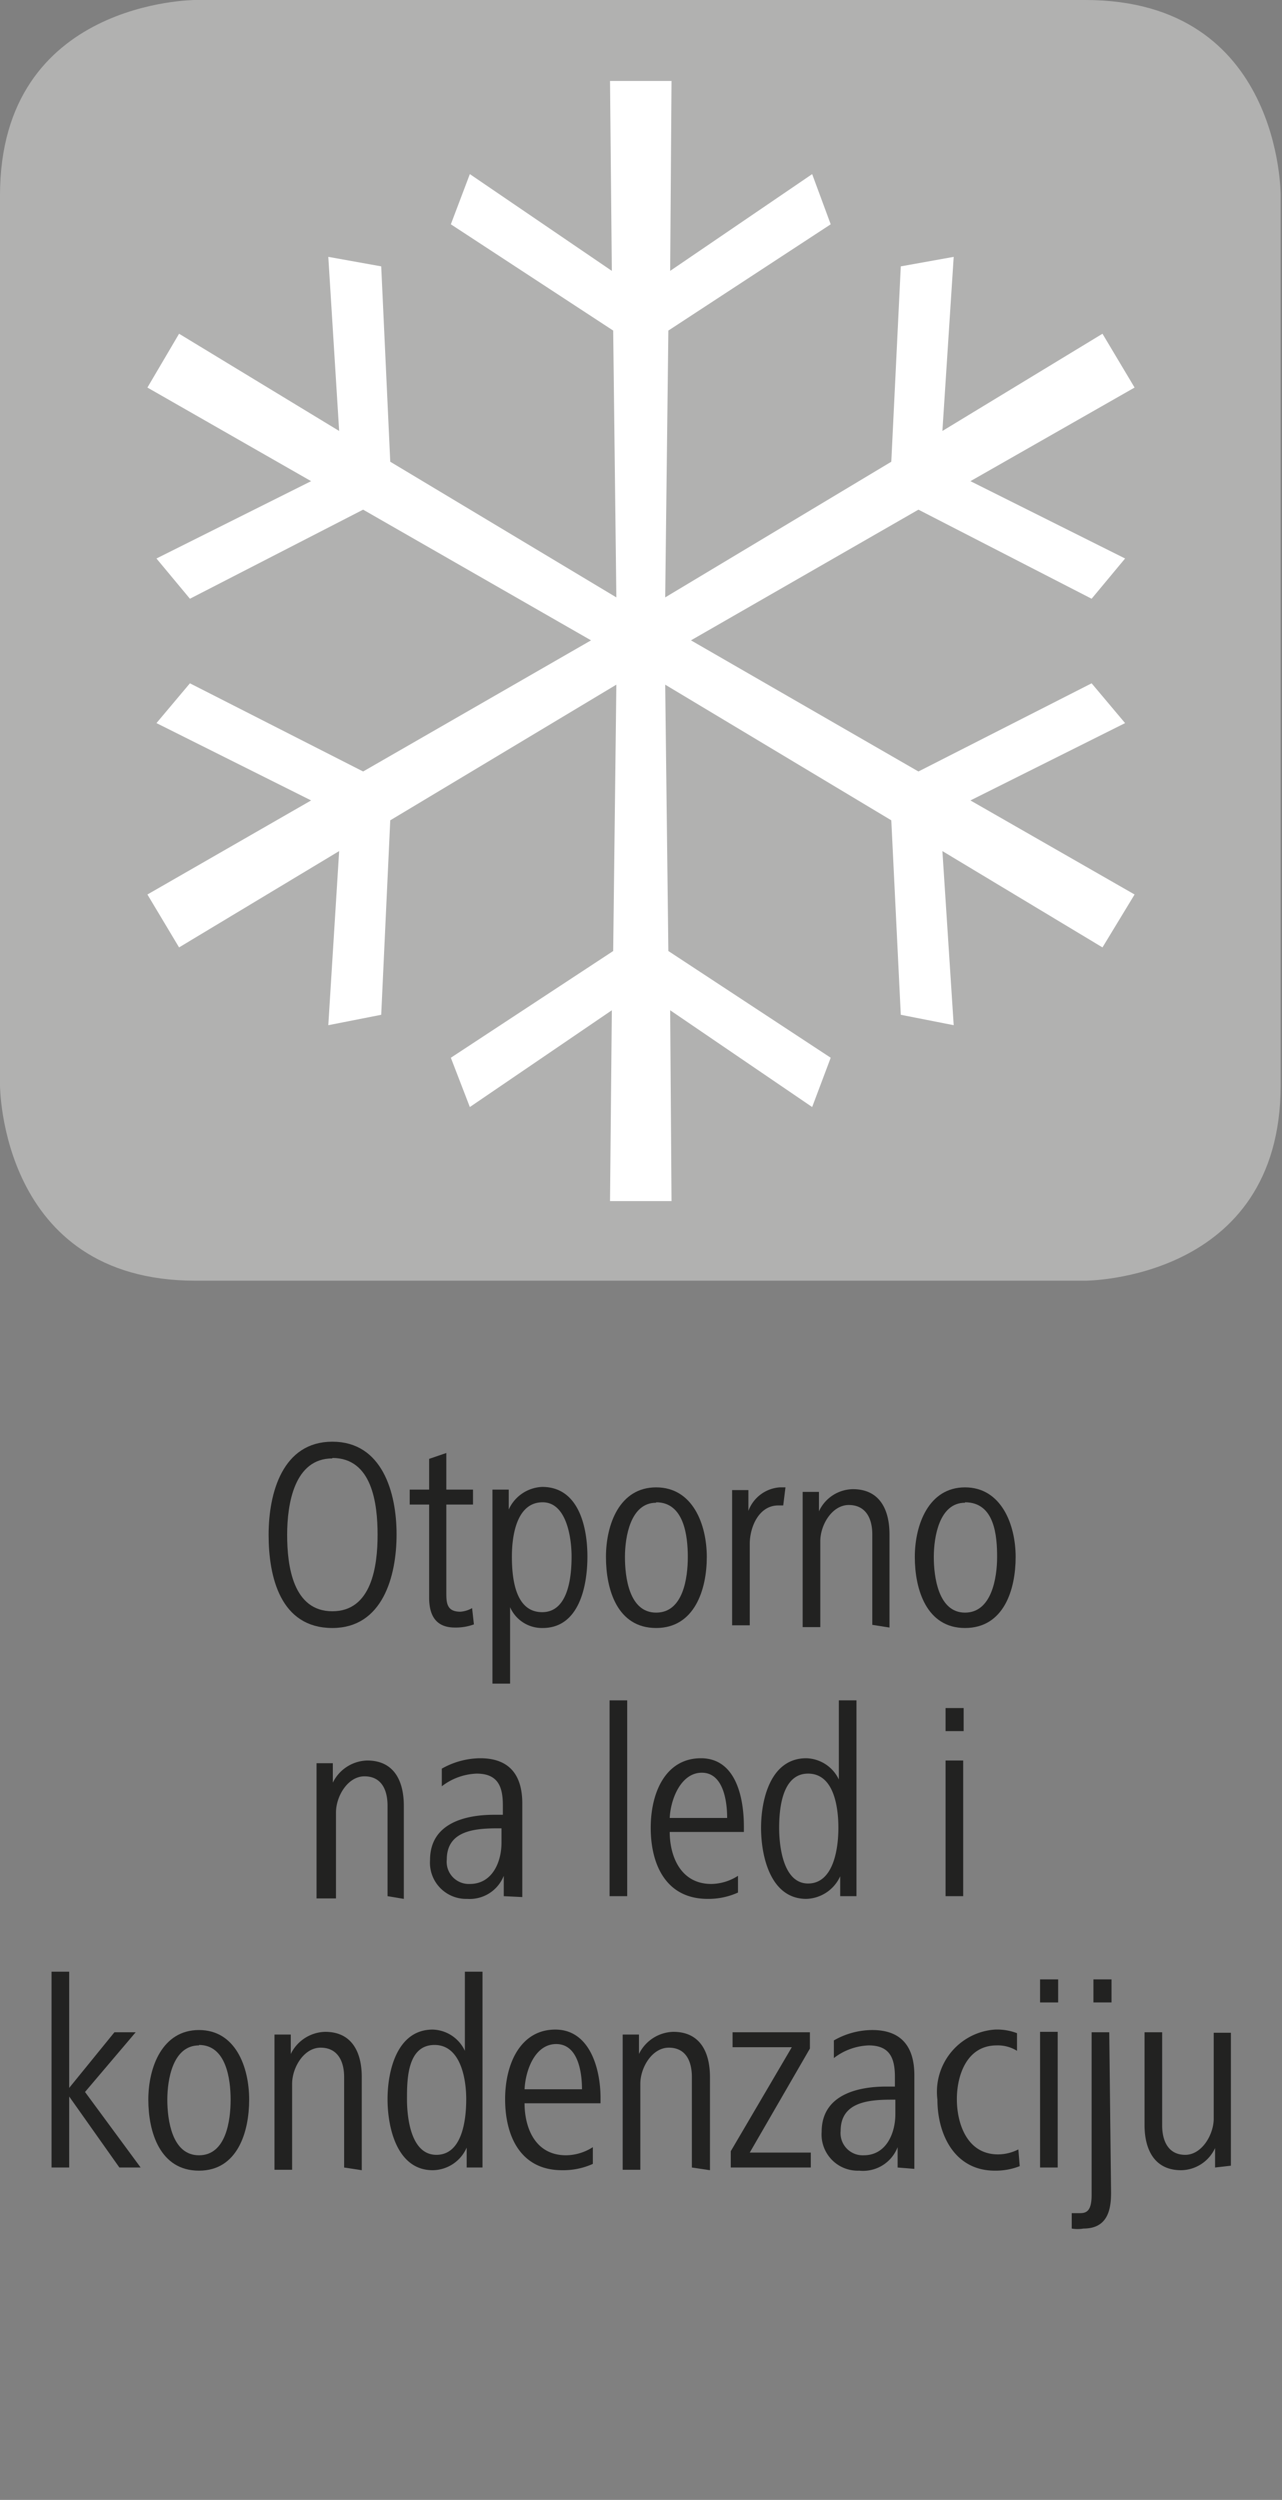 <svg id="Ebene_1" data-name="Ebene 1" xmlns="http://www.w3.org/2000/svg" viewBox="0 0 28.35 55.28"><rect x="0" y="0" width="28.35" height="55.28" fill="#808080" stroke="none"/><defs><style>.cls-1{fill:#222221;}.cls-2{fill:#b1b1b0;}.cls-3{fill:#fff;}</style></defs><path class="cls-1" d="M7.35,36c-1.15,0-1.41-1.13-1.41-2.06s.31-2.06,1.41-2.06S8.77,33,8.77,33.93,8.46,36,7.35,36Zm0-3.75c-.84,0-1,1-1,1.69s.13,1.69,1,1.69,1-1,1-1.69S8.23,32.24,7.35,32.24Z"/><path class="cls-1" d="M10.48,35.92a1.16,1.16,0,0,1-.42.07c-.43,0-.57-.28-.57-.66V33.27H9.06v-.33h.43v-.68l.38-.13v.81h.59v.33H9.87v1.94c0,.22,0,.43.31.43a.61.61,0,0,0,.26-.08Z"/><path class="cls-1" d="M12,36a.77.77,0,0,1-.72-.46v1.69h-.39V33.83c0-.33,0-.56,0-.89h.36l0,.44a.85.85,0,0,1,.74-.5c.81,0,1,.89,1,1.54S12.81,36,12,36ZM12,33.22c-.56,0-.68.7-.68,1.2s.08,1.23.67,1.23.65-.82.65-1.23S12.53,33.22,12,33.22Z"/><path class="cls-1" d="M14.51,36c-.86,0-1.11-.85-1.11-1.57s.3-1.54,1.11-1.54,1.12.82,1.12,1.54S15.36,36,14.51,36Zm0-2.77c-.57,0-.69.76-.69,1.2s.09,1.23.69,1.23.7-.77.7-1.23S15.13,33.22,14.51,33.22Z"/><path class="cls-1" d="M17.32,33.29h-.11c-.43,0-.63.48-.63.85v1.8h-.39v-2.1c0-.31,0-.58,0-.89h.36v.46a.8.8,0,0,1,.69-.52l.13,0Z"/><path class="cls-1" d="M19.29,35.93v-2c0-.36-.15-.65-.52-.65s-.63.44-.63.8v1.9h-.39v-2.1c0-.31,0-.58,0-.89h.36l0,.43a.84.84,0,0,1,.75-.49c.6,0,.81.46.81,1v2.06Z"/><path class="cls-1" d="M21.34,36c-.85,0-1.11-.85-1.11-1.57s.31-1.54,1.11-1.54,1.12.82,1.12,1.54S22.2,36,21.34,36Zm0-2.77c-.57,0-.69.76-.69,1.2s.1,1.23.69,1.23.71-.77.71-1.23S22,33.22,21.34,33.22Z"/><path class="cls-1" d="M8.57,41.93v-2c0-.36-.14-.65-.51-.65s-.63.44-.63.8v1.9H7v-2.1c0-.31,0-.58,0-.89h.36v.43a.87.87,0,0,1,.76-.49c.6,0,.81.46.81,1v2.06Z"/><path class="cls-1" d="M11.14,41.93l0-.45a.81.81,0,0,1-.81.51.8.8,0,0,1-.82-.86c0-.81.77-1,1.42-1h.19v-.21c0-.4-.1-.7-.58-.7a1.34,1.34,0,0,0-.77.28l0-.39a1.75,1.75,0,0,1,.85-.23c.67,0,.93.4.93,1v1.42c0,.23,0,.44,0,.65Zm-.05-1.5H11c-.52,0-1.12.06-1.12.69a.49.49,0,0,0,.51.54c.5,0,.7-.49.7-.91Z"/><path class="cls-1" d="M13.48,41.93V37.6h.39v4.33Z"/><path class="cls-1" d="M14.81,40.51c0,.52.23,1.15.92,1.15a1.12,1.12,0,0,0,.59-.18l0,.37a1.58,1.58,0,0,1-.67.14c-.93,0-1.26-.77-1.26-1.57s.34-1.54,1.11-1.54.95.86.95,1.51v.12Zm1.27-.31c0-.41-.1-1-.56-1s-.69.58-.71,1Z"/><path class="cls-1" d="M18.58,41.93l0-.44a.85.85,0,0,1-.75.5c-.79,0-1-.94-1-1.57s.21-1.54,1-1.54a.82.82,0,0,1,.72.47V37.6h.39v3.45c0,.32,0,.55,0,.88Zm-.71-2.71c-.58,0-.64.79-.64,1.2s.09,1.23.64,1.23.67-.74.67-1.23S18.43,39.22,17.87,39.22Z"/><path class="cls-1" d="M20.91,38.28v-.51h.4v.51Zm0,3.65v-3h.39v3Z"/><path class="cls-1" d="M2.64,47.93,1.53,46.36v1.57H1.14V43.6h.39v2.57l1-1.23H3L1.88,46.26l1.23,1.67Z"/><path class="cls-1" d="M4.4,48c-.86,0-1.12-.85-1.12-1.57s.31-1.54,1.12-1.54,1.11.82,1.11,1.54S5.25,48,4.4,48Zm0-2.77c-.58,0-.7.76-.7,1.2s.1,1.23.7,1.23.7-.77.7-1.23S5,45.22,4.4,45.22Z"/><path class="cls-1" d="M7.61,47.93v-2c0-.36-.15-.65-.52-.65s-.63.44-.63.8v1.9H6.07v-2.1c0-.31,0-.58,0-.89h.36v.43a.87.87,0,0,1,.76-.49c.6,0,.81.46.81,1v2.06Z"/><path class="cls-1" d="M10.32,47.93l0-.44a.83.83,0,0,1-.75.5c-.79,0-1-.94-1-1.57s.21-1.54,1-1.54a.81.81,0,0,1,.71.47V43.6h.39v3.45c0,.32,0,.55,0,.88Zm-.71-2.71C9,45.22,9,46,9,46.42s.09,1.23.65,1.23.66-.74.66-1.23S10.17,45.22,9.61,45.22Z"/><path class="cls-1" d="M11.6,46.51c0,.52.22,1.15.92,1.15a1.12,1.12,0,0,0,.59-.18l0,.37a1.59,1.59,0,0,1-.68.14c-.93,0-1.26-.77-1.26-1.57s.35-1.54,1.11-1.54,1,.86,1,1.51v.12Zm1.27-.31c0-.41-.1-1-.57-1s-.68.58-.7,1Z"/><path class="cls-1" d="M15.3,47.93v-2c0-.36-.14-.65-.51-.65s-.63.44-.63.8v1.9h-.39v-2.1c0-.31,0-.58,0-.89h.36v.43a.87.87,0,0,1,.76-.49c.6,0,.81.46.81,1v2.06Z"/><path class="cls-1" d="M16.16,47.93v-.36l1.35-2.3H16.2v-.33h1.71v.36l-1.33,2.3h1.35v.33Z"/><path class="cls-1" d="M19.85,47.93l0-.45A.82.82,0,0,1,19,48a.8.8,0,0,1-.83-.86c0-.81.78-1,1.43-1h.19v-.21c0-.4-.1-.7-.58-.7a1.34,1.34,0,0,0-.77.28l0-.39a1.72,1.72,0,0,1,.85-.23c.67,0,.93.4.93,1v1.42c0,.23,0,.44,0,.65Zm-.05-1.5h-.09c-.52,0-1.12.06-1.12.69a.49.49,0,0,0,.51.54c.5,0,.7-.49.7-.91Z"/><path class="cls-1" d="M22.55,47.9A1.45,1.45,0,0,1,22,48c-.89,0-1.27-.8-1.27-1.57A1.38,1.38,0,0,1,22,44.88a1.23,1.23,0,0,1,.49.08l0,.39a.8.8,0,0,0-.45-.12c-.66,0-.88.66-.88,1.19s.22,1.22.91,1.22a1,1,0,0,0,.45-.11Z"/><path class="cls-1" d="M23,44.28v-.51h.4v.51Zm0,3.65v-3h.39v3Z"/><path class="cls-1" d="M24.57,48.49c0,.38-.08.79-.61.79a.78.78,0,0,1-.26,0l0-.34.15,0c.14,0,.29,0,.29-.4V44.94h.39Zm-.39-4.21v-.51h.4v.51Z"/><path class="cls-1" d="M26.87,47.93l0-.43a.84.84,0,0,1-.75.49c-.6,0-.81-.47-.81-1V44.94h.39V47c0,.35.14.65.51.65s.63-.45.63-.8v-1.9h.38V47c0,.31,0,.58,0,.89Z"/><path class="cls-2" d="M4.32,0S0,0,0,4.32V24s0,4.32,4.32,4.32H24s4.32,0,4.32-4.32V4.32S28.35,0,24,0Z"/><polygon class="cls-3" points="13.49 1.79 13.53 5.99 10.39 3.85 9.97 4.96 13.56 7.31 13.63 13.21 8.63 10.21 8.43 5.89 7.26 5.68 7.5 9.53 3.96 7.38 3.26 8.57 6.88 10.64 3.46 12.35 4.2 13.24 8.03 11.27 13.07 14.16 8.03 17.06 4.2 15.11 3.46 15.99 6.88 17.7 3.26 19.78 3.96 20.95 7.5 18.82 7.26 22.67 8.43 22.44 8.63 18.14 13.63 15.14 13.56 21.03 9.97 23.39 10.39 24.48 13.53 22.34 13.49 26.56 14.85 26.56 14.82 22.34 17.96 24.48 18.37 23.39 14.78 21.03 14.71 15.14 19.71 18.14 19.92 22.44 21.09 22.67 20.84 18.82 24.38 20.95 25.09 19.78 21.46 17.7 24.88 15.99 24.14 15.11 20.31 17.06 15.28 14.16 20.31 11.27 24.14 13.24 24.88 12.35 21.46 10.64 25.09 8.57 24.38 7.38 20.84 9.53 21.09 5.68 19.92 5.89 19.71 10.21 14.71 13.21 14.78 7.31 18.37 4.96 17.96 3.85 14.82 5.99 14.85 1.79 13.49 1.79"/></svg>